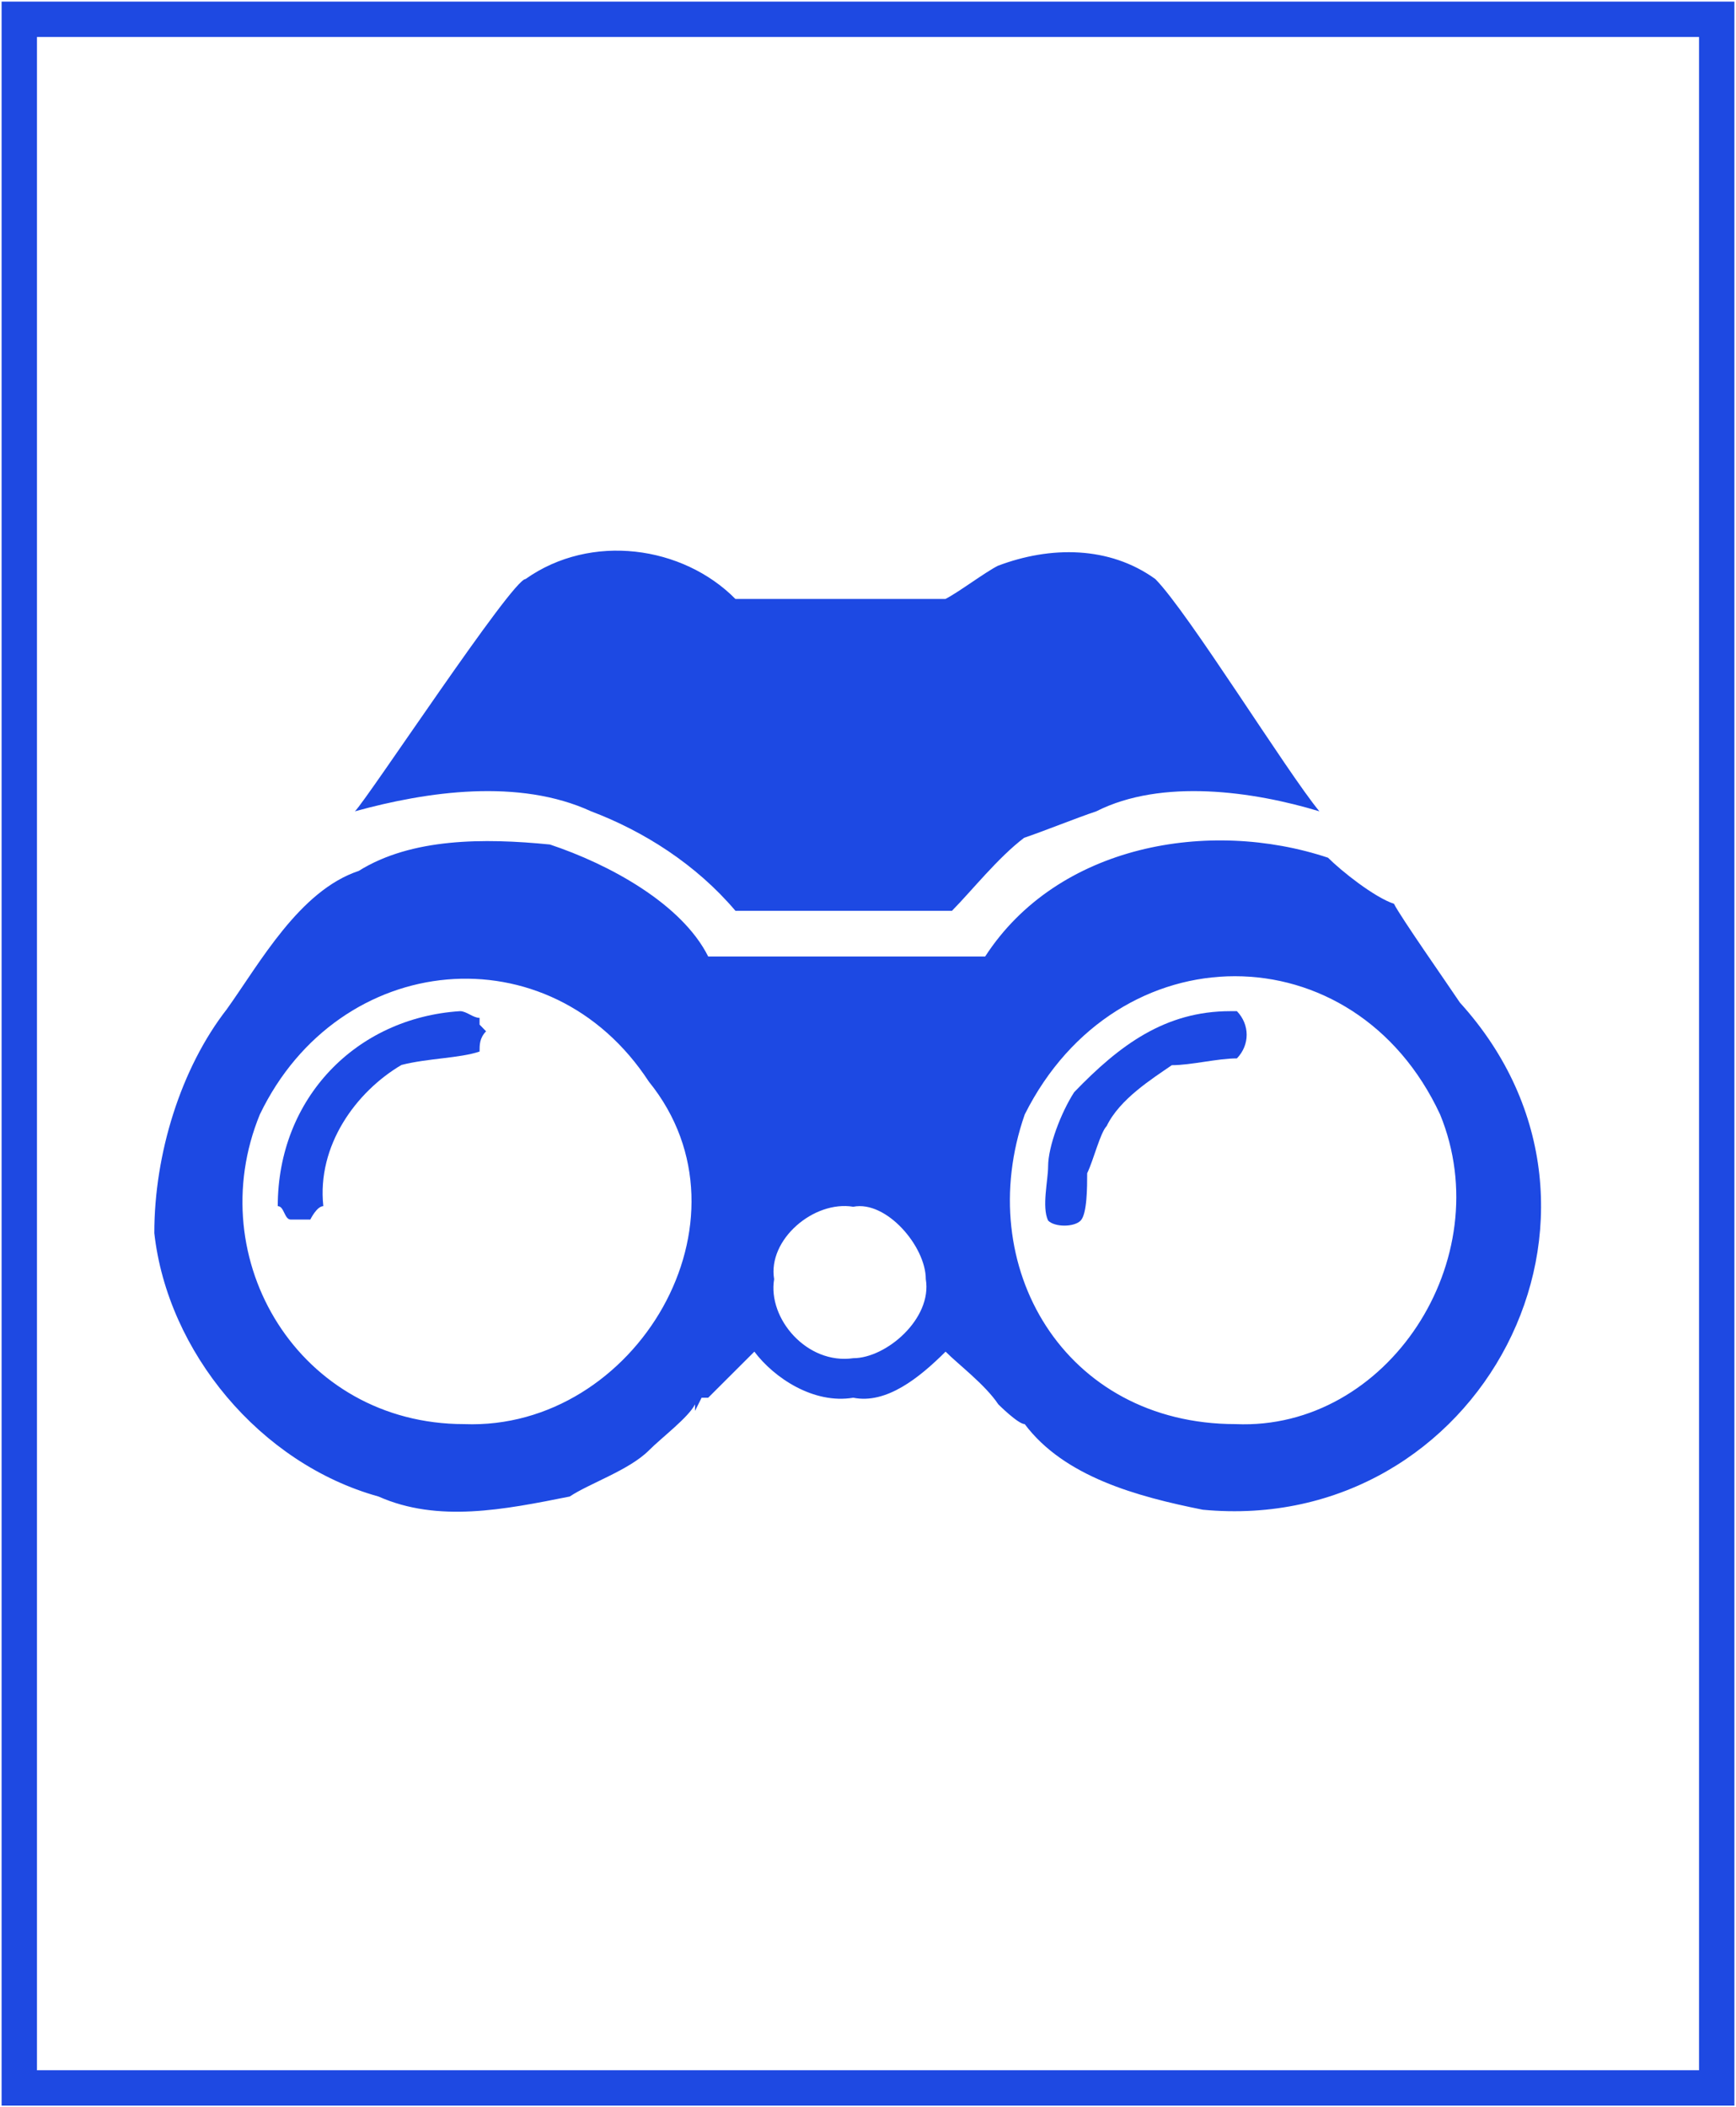 <svg width="225" height="273" xmlns="http://www.w3.org/2000/svg" xmlns:xlink="http://www.w3.org/1999/xlink" xml:space="preserve" overflow="hidden"><defs><clipPath id="clip0"><rect x="131" y="1528" width="225" height="273"/></clipPath></defs><g clip-path="url(#clip0)" transform="translate(-131 -1528)"><path d="M190.625 1659C177.125 1659.87 167 1670.32 167 1684.26 167.844 1684.26 167.844 1686 168.688 1686 168.688 1686 170.375 1686 171.219 1686 171.219 1686 172.063 1684.26 172.906 1684.26 172.063 1676.42 177.125 1669.45 183.031 1665.97 186.406 1665.1 190.625 1665.1 193.156 1664.23 193.156 1663.35 193.156 1662.48 194 1661.61 193.156 1660.74 193.156 1660.74 193.156 1660.74 193.156 1659.87 193.156 1659.87 193.156 1659.87 192.312 1659.87 191.469 1659 190.625 1659Z" fill="#1D49E3" fill-rule="evenodd"/><path d="M290.469 1659C282.031 1659 276.125 1663.37 270.219 1669.5 268.531 1672.12 266.844 1676.5 266.844 1679.12 266.844 1680.88 266 1684.38 266.844 1686.13 267.688 1687 270.219 1687 271.063 1686.13 271.906 1685.25 271.906 1681.75 271.906 1680 272.75 1678.25 273.594 1674.75 274.438 1673.88 276.125 1670.38 280.344 1667.75 282.875 1666 285.406 1666 288.781 1665.12 291.312 1665.12 293 1663.37 293 1660.75 291.312 1659L290.469 1659Z" fill="#1D49E3" fill-rule="evenodd"/><path d="M226.32 1646C254.381 1646 254.381 1646 254.381 1646 256.932 1643.42 260.333 1639.12 263.735 1636.54 266.286 1635.68 270.538 1633.96 273.089 1633.11 281.592 1628.81 293.497 1630.53 302 1633.11 297.748 1627.95 284.993 1607.32 280.742 1603.02 274.789 1598.72 267.136 1598.72 260.333 1601.3 258.633 1602.16 255.231 1604.74 253.531 1605.6 226.32 1605.6 226.32 1605.6 226.32 1605.6 219.517 1598.72 207.612 1597 199.109 1603.02 197.408 1603.02 178.701 1631.39 177 1633.11 186.354 1630.53 198.259 1628.81 207.612 1633.11 214.415 1635.68 221.218 1639.98 226.32 1646Z" fill="#1D49E3" fill-rule="evenodd"/><path d="M291.159 1712.5C268.938 1712.5 256.974 1692.02 263.811 1672.39 275.775 1648.5 306.542 1648.5 317.652 1672.39 325.344 1691.17 310.815 1713.35 291.159 1712.5ZM241.59 1703.96C235.608 1704.82 230.48 1698.84 231.335 1693.72 230.48 1688.61 236.463 1683.49 241.59 1684.34 245.863 1683.49 250.991 1689.46 250.991 1693.72 251.846 1698.84 245.863 1703.96 241.59 1703.96ZM191.167 1712.5C169.802 1712.5 156.982 1691.17 164.674 1672.39 174.929 1651.06 202.277 1648.5 215.097 1668.13 229.626 1686.05 213.388 1713.35 191.167 1712.5ZM320.216 1657.89C318.507 1655.33 312.524 1646.8 311.67 1645.09 309.106 1644.24 304.833 1640.83 303.123 1639.12 287.74 1634 268.084 1637.41 258.683 1651.92 222.789 1651.92 222.789 1651.92 222.789 1651.92 219.37 1645.09 209.969 1639.97 202.277 1637.41 193.731 1636.56 184.33 1636.56 177.493 1640.83 169.802 1643.39 164.674 1652.77 160.401 1658.74 154.418 1666.42 151 1677.51 151 1687.75 152.709 1703.11 164.674 1717.61 180.057 1721.88 187.749 1725.29 196.295 1723.59 204.841 1721.88 207.405 1720.17 212.533 1718.47 215.097 1715.91 216.806 1714.2 220.225 1711.64 221.079 1709.94 221.079 1710.79 221.079 1710.79 221.079 1710.79 221.934 1709.08 221.934 1709.08 221.934 1709.08 222.789 1709.08 222.789 1709.08 222.789 1709.08 224.498 1707.38 227.062 1704.82 228.771 1703.11 231.335 1706.52 236.463 1709.94 241.59 1709.08 245.863 1709.94 250.137 1706.52 253.555 1703.11 255.264 1704.82 258.683 1707.38 260.392 1709.94 260.392 1709.94 262.956 1712.5 263.811 1712.5 268.938 1719.32 278.339 1721.88 286.886 1723.59 322.78 1727 345 1685.19 320.216 1657.89Z" fill="#1D49E3" fill-rule="evenodd"/><rect x="133.5" y="1530.5" width="220" height="268" stroke="#1E49E2" stroke-width="4.583" stroke-miterlimit="8" fill="none"/></g></svg>
